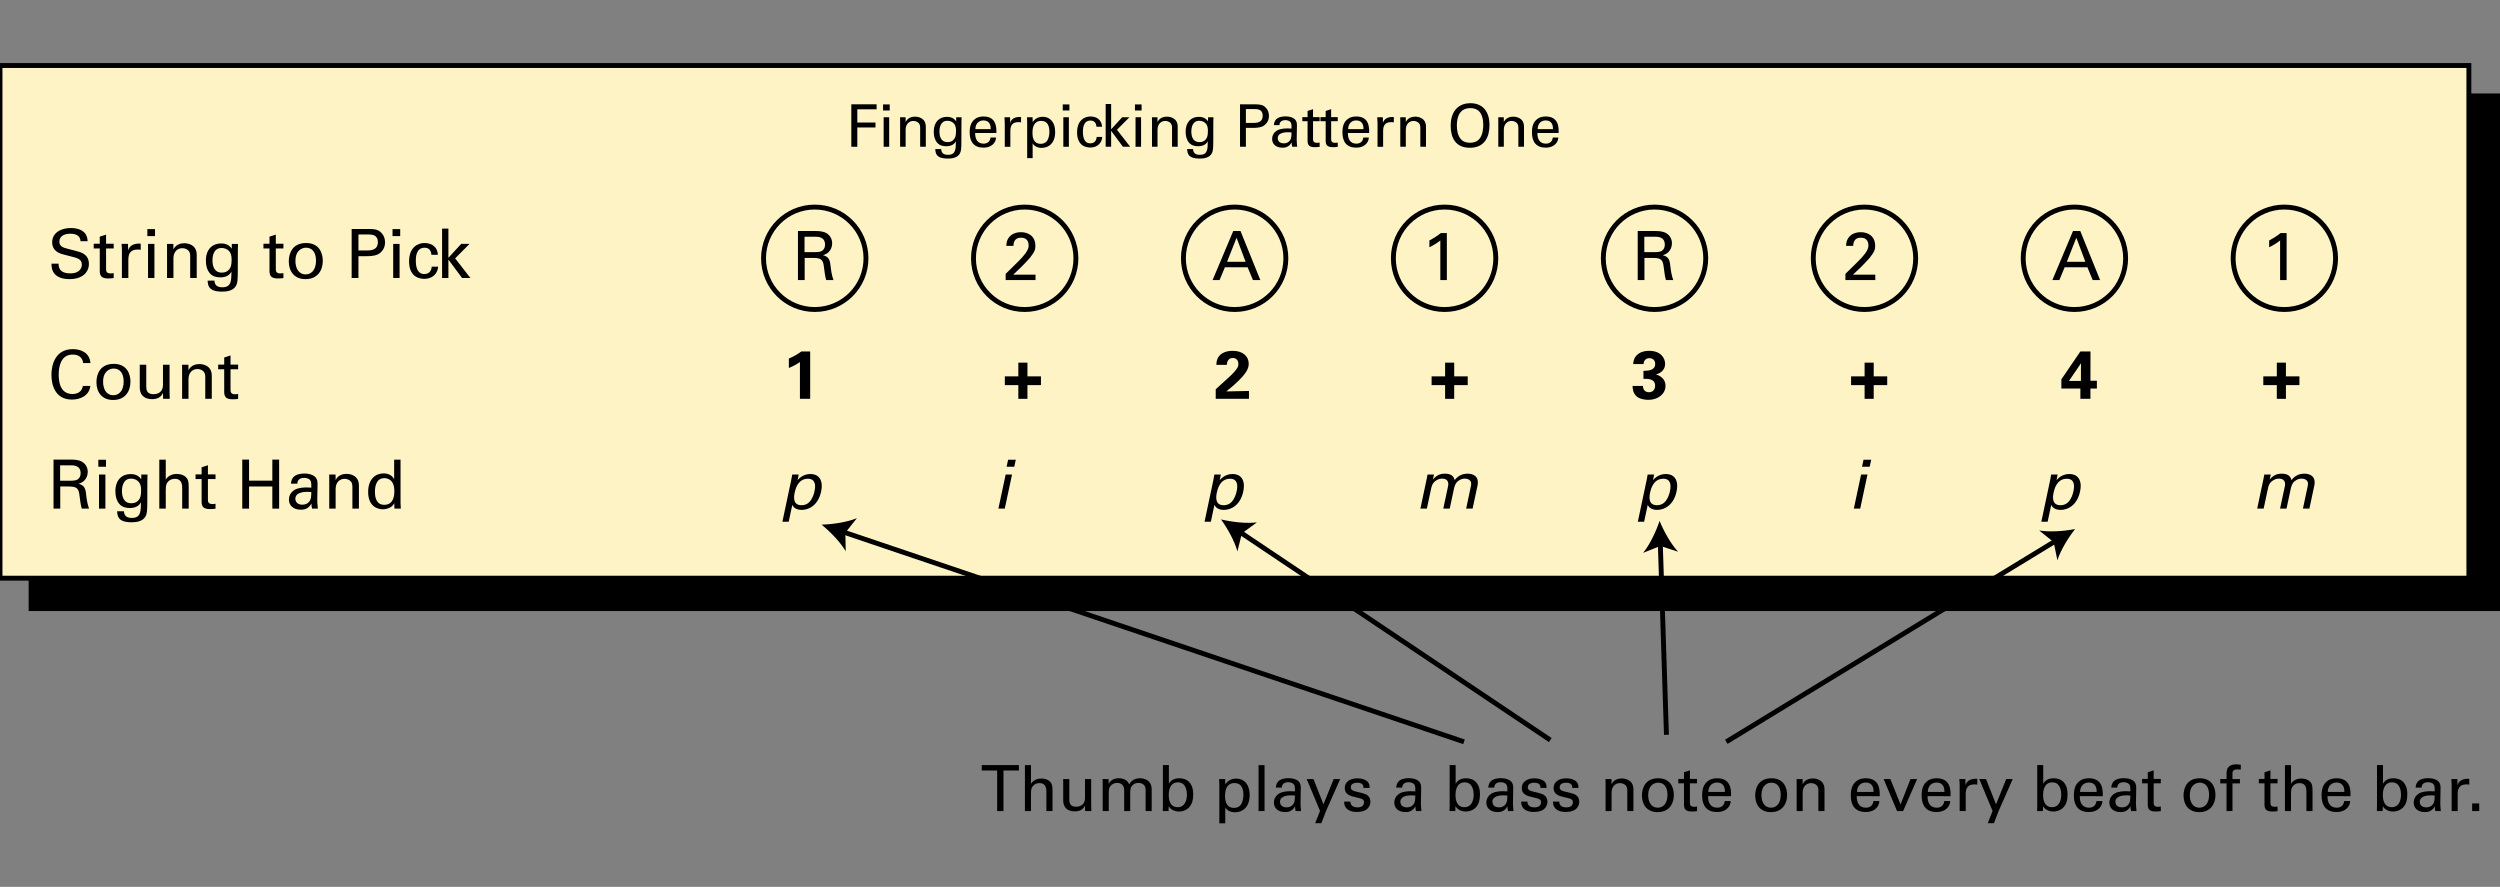 <?xml version="1.0" encoding="utf-8"?>
<!-- Generator: Adobe Illustrator 14.0.0, SVG Export Plug-In . SVG Version: 6.00 Build 43363)  -->
<!DOCTYPE svg PUBLIC "-//W3C//DTD SVG 1.1//EN" "http://www.w3.org/Graphics/SVG/1.1/DTD/svg11.dtd">
<svg version="1.1" xmlns="http://www.w3.org/2000/svg" xmlns:xlink="http://www.w3.org/1999/xlink" x="0px" y="0px"
	 width="1020.473px" height="362px" viewBox="0 0 1020.473 362" enable-background="new 0 0 1020.473 362" xml:space="preserve">
<rect x="0" y="0" width="1020.473" height="362" fill="#808080" stroke="none"/>
<g id="main">
	<rect x="12.693" y="39.157" stroke="#000000" stroke-width="2" width="1007.781" height="209.263"/>
	<rect x="-0.002" y="26.743" fill="#FDF3C5" stroke="#000000" stroke-width="2" width="1007.772" height="209.263"/>
	<g>
		<path d="M322.003,146.366c1.801-0.776,3.519-1.746,5.126-2.91h3.575v19.342h-4.184v-15.046c-0.804,0.609-2.411,1.607-4.517,2.466
			V146.366z"/>
	</g>
	<g>
		<path d="M415.676,157.2h-5.514v-3.574h5.514v-5.598h3.713v5.598h5.514v3.574h-5.514v5.598h-3.713V157.2z"/>
	</g>
	<g>
		<path d="M496.245,158.891l5.016-4.572c0.887-0.803,1.884-1.69,2.909-2.937c1.081-1.302,1.33-1.912,1.33-2.799
			c0-1.468-0.859-2.466-2.3-2.466c-2.217,0-2.411,2.272-2.438,2.827h-4.24c0-0.776,0-2.217,1.136-3.63
			c1.108-1.386,3.159-2.106,5.514-2.106c4.212,0,6.54,2.272,6.54,5.265c0,1.995-0.776,4.572-9.144,11.306
			c2.798-0.055,3.131-0.083,5.32-0.111c2.965-0.055,3.297-0.055,3.935-0.083v3.214h-13.578V158.891z"/>
	</g>
	<g>
		<path d="M589.878,157.2h-5.515v-3.574h5.515v-5.598h3.713v5.598h5.515v3.574h-5.515v5.598h-3.713V157.2z"/>
	</g>
	<g>
		<path d="M670.616,157.533c0.028,0.609,0.194,2.577,2.494,2.577c1.552,0,2.494-1.136,2.494-2.632c0-2.854-2.744-2.854-4.767-2.854
			v-3.242c1.94-0.055,4.794-0.111,4.794-2.882c0-1.524-1.136-2.3-2.383-2.3c-1.191,0-2.355,0.803-2.355,2.411h-4.24
			c0.083-0.859,0.167-2.078,1.136-3.27c1.274-1.552,3.325-2.134,5.376-2.134c4.932,0,6.512,3.159,6.512,5.265
			c0,3.242-2.854,4.129-3.713,4.378c0.61,0.194,1.414,0.443,2.3,1.191c1.357,1.136,1.579,2.549,1.579,3.464
			c0,3.27-2.993,5.708-7.011,5.708c-1.385,0-3.408-0.305-4.655-1.302c-1.718-1.413-1.773-3.603-1.773-4.378H670.616z"/>
	</g>
	<g>
		<path d="M761.11,157.2h-5.515v-3.574h5.515v-5.598h3.713v5.598h5.515v3.574h-5.515v5.598h-3.713V157.2z"/>
	</g>
	<g>
		<path d="M929.374,157.2h-5.514v-3.574h5.514v-5.598h3.713v5.598h5.514v3.574h-5.514v5.598h-3.713V157.2z"/>
	</g>
	<g>
		<path d="M841.43,158.586v-3.741l7.759-11.389h4.129l-0.028,11.943h2.632v3.187h-2.632v4.212h-4.101v-4.212H841.43z
			 M844.533,155.482h4.877v-5.099c0-0.25,0.028-1.635,0.056-2.134L844.533,155.482z"/>
	</g>
	<g>
		<path d="M322.966,195.976c0.138-0.609,0.166-0.942,0.416-2.272h2.632l-0.443,2.3c1.773-2.189,4.129-2.522,5.265-2.522
			c2.993,0,5.432,2.051,4.323,7.205c-1.108,5.182-4.6,7.454-7.925,7.454c-2.023,0-3.325-0.859-3.824-2.078l-1.469,6.9h-2.577
			L322.966,195.976z M327.205,206.229c0.665,0,2.078-0.139,3.214-1.358c1.275-1.358,1.857-3.353,2.051-4.351
			c0.554-2.494,0.36-5.099-2.716-5.099c-4.156,0-5.099,4.406-5.375,5.653C324.019,202.765,323.547,206.229,327.205,206.229z"/>
	</g>
	<g>
		<path d="M410.499,193.704h2.604l-2.965,13.911h-2.604L410.499,193.704z M411.497,187.663h3.131l-0.61,2.854h-3.131
			L411.497,187.663z"/>
	</g>
	<g>
		<path d="M672.143,195.976c0.139-0.609,0.167-0.942,0.416-2.272h2.632l-0.443,2.3c1.773-2.189,4.129-2.522,5.265-2.522
			c2.992,0,5.431,2.051,4.322,7.205c-1.108,5.182-4.6,7.454-7.925,7.454c-2.023,0-3.325-0.859-3.824-2.078l-1.468,6.9h-2.577
			L672.143,195.976z M676.382,206.229c0.665,0,2.079-0.139,3.214-1.358c1.275-1.358,1.856-3.353,2.051-4.351
			c0.554-2.494,0.36-5.099-2.716-5.099c-4.156,0-5.099,4.406-5.375,5.653C673.196,202.765,672.725,206.229,676.382,206.229z"/>
	</g>
	<g>
		<path d="M759.676,193.704h2.605l-2.965,13.911h-2.604L759.676,193.704z M760.674,187.663h3.131l-0.61,2.854h-3.131
			L760.674,187.663z"/>
	</g>
	<g>
		<path d="M495.281,195.976c0.139-0.609,0.167-0.942,0.416-2.272h2.632l-0.443,2.3c1.773-2.189,4.129-2.522,5.265-2.522
			c2.992,0,5.431,2.051,4.322,7.205c-1.108,5.182-4.6,7.454-7.925,7.454c-2.023,0-3.325-0.859-3.824-2.078l-1.468,6.9h-2.577
			L495.281,195.976z M499.521,206.229c0.665,0,2.079-0.139,3.214-1.358c1.275-1.358,1.856-3.353,2.051-4.351
			c0.554-2.494,0.36-5.099-2.716-5.099c-4.156,0-5.099,4.406-5.375,5.653C496.334,202.765,495.863,206.229,499.521,206.229z"/>
	</g>
	<g>
		<path d="M582.344,195.561l0.36-1.857h2.632l-0.443,2.023c1.801-2.189,3.713-2.383,4.905-2.383c3.076,0,3.713,1.58,3.99,2.604
			c0.637-0.776,2.161-2.604,5.237-2.604c1.995,0,4.932,0.831,4.073,4.932l-1.995,9.338h-2.632l1.884-8.922
			c0.277-1.22,0.166-1.746,0-2.106c-0.333-0.637-1.081-1.219-2.411-1.219c-1.69,0-2.798,0.97-3.27,1.468
			c-0.804,0.859-1.136,2.383-1.247,2.993l-1.663,7.787h-2.632l1.967-9.2c0.36-1.718-0.36-3.048-2.411-3.048
			c-1.773,0-2.993,1.108-3.381,1.524c-0.748,0.803-1.025,1.939-1.191,2.826l-1.69,7.897h-2.632L582.344,195.561z"/>
	</g>
	<g>
		<path d="M836.85,195.976c0.139-0.609,0.167-0.942,0.416-2.272h2.632l-0.443,2.3c1.773-2.189,4.129-2.522,5.265-2.522
			c2.992,0,5.431,2.051,4.322,7.205c-1.108,5.182-4.6,7.454-7.925,7.454c-2.023,0-3.325-0.859-3.824-2.078l-1.468,6.9h-2.577
			L836.85,195.976z M841.089,206.229c0.665,0,2.079-0.139,3.214-1.358c1.275-1.358,1.856-3.353,2.051-4.351
			c0.554-2.494,0.36-5.099-2.716-5.099c-4.156,0-5.099,4.406-5.375,5.653C837.903,202.765,837.432,206.229,841.089,206.229z"/>
	</g>
	<g>
		<path d="M923.912,195.561l0.36-1.857h2.632l-0.443,2.023c1.801-2.189,3.713-2.383,4.905-2.383c3.076,0,3.713,1.58,3.99,2.604
			c0.637-0.776,2.161-2.604,5.237-2.604c1.995,0,4.932,0.831,4.073,4.932l-1.995,9.338h-2.632l1.884-8.922
			c0.277-1.22,0.166-1.746,0-2.106c-0.333-0.637-1.081-1.219-2.411-1.219c-1.69,0-2.798,0.97-3.27,1.468
			c-0.804,0.859-1.136,2.383-1.247,2.993l-1.663,7.787h-2.632l1.967-9.2c0.36-1.718-0.36-3.048-2.411-3.048
			c-1.773,0-2.993,1.108-3.381,1.524c-0.748,0.803-1.025,1.939-1.191,2.826l-1.69,7.897h-2.632L923.912,195.561z"/>
	</g>
	<g>
		<g>
			<path d="M325.713,94.304h7.149c1.025,0,3.131,0,4.6,0.942c1.497,0.942,2.217,2.466,2.217,4.073c0,1.414-0.526,2.66-1.413,3.547
				c-0.859,0.859-1.746,1.136-2.355,1.302c1.912,0.499,2.771,1.358,3.048,3.852c0.277,2.355,0.471,4.073,1.247,6.29h-2.965
				c-0.443-1.33-0.72-3.769-0.914-5.292c-0.333-2.91-1.025-3.741-4.378-3.741h-3.491v9.034h-2.744V94.304z M328.401,102.921h4.378
				c0.305,0,1.884,0,2.632-0.443c0.388-0.222,1.358-0.942,1.358-2.605c0-3.242-2.882-3.242-3.99-3.242h-4.378V102.921z"/>
		</g>
		<circle fill="none" stroke="#000000" stroke-width="2" cx="332.575" cy="105.431" r="20.907"/>
	</g>
	<g>
		<g>
			<path d="M410.495,111.789l5.015-4.933c1.053-1.025,2.106-2.133,2.965-3.297c1.108-1.524,1.413-2.383,1.413-3.408
				c0-0.942-0.333-3.131-3.076-3.131c-3.076,0-3.131,2.632-3.131,3.353h-2.91c0.028-0.942,0.111-2.771,1.773-4.212
				c1.33-1.136,2.938-1.386,4.157-1.386c2.937,0,5.93,1.497,5.93,5.598c0,1.219-0.083,2.161-2.161,4.794
				c-0.554,0.692-2.993,3.214-3.547,3.769l-3.353,3.187h9.117v2.189h-12.192V111.789z"/>
		</g>
		<circle fill="none" stroke="#000000" stroke-width="2" cx="418.271" cy="105.431" r="20.907"/>
	</g>
	<g>
		<g>
			<path d="M587.928,98.155c-1.191,0.998-3.104,2.134-4.461,2.771v-2.771c1.801-0.942,3.574-2.106,4.655-3.021h2.466v19.175h-2.66
				V98.155z"/>
		</g>
		<circle fill="none" stroke="#000000" stroke-width="2" cx="589.663" cy="105.431" r="20.907"/>
	</g>
	<g>
		<g>
			<path d="M930.712,98.155c-1.191,0.998-3.104,2.134-4.461,2.771v-2.771c1.801-0.942,3.575-2.106,4.655-3.021h2.466v19.175h-2.66
				V98.155z"/>
		</g>
		<circle fill="none" stroke="#000000" stroke-width="2" cx="932.448" cy="105.431" r="20.907"/>
	</g>
	<g>
		<g>
			<path d="M753.28,111.789l5.015-4.933c1.053-1.025,2.106-2.133,2.965-3.297c1.108-1.524,1.413-2.383,1.413-3.408
				c0-0.942-0.333-3.131-3.076-3.131c-3.076,0-3.131,2.632-3.131,3.353h-2.91c0.028-0.942,0.111-2.771,1.773-4.212
				c1.33-1.136,2.938-1.386,4.157-1.386c2.937,0,5.93,1.497,5.93,5.598c0,1.219-0.083,2.161-2.161,4.794
				c-0.554,0.692-2.993,3.214-3.547,3.769l-3.353,3.187h9.117v2.189H753.28V111.789z"/>
		</g>
		<circle fill="none" stroke="#000000" stroke-width="2" cx="761.056" cy="105.431" r="20.907"/>
	</g>
	<g>
		<g>
			<path d="M503.396,94.304h2.965l8.091,20.006h-3.021l-2.161-5.209h-9.283l-2.161,5.209h-2.854L503.396,94.304z M500.874,106.856
				h7.565l-3.685-9.809L500.874,106.856z"/>
		</g>
		<circle fill="none" stroke="#000000" stroke-width="2" cx="503.967" cy="105.431" r="20.907"/>
	</g>
	<g>
		<g>
			<path d="M846.181,94.304h2.965l8.091,20.006h-3.021l-2.161-5.209h-9.283l-2.162,5.209h-2.854L846.181,94.304z M843.659,106.856
				h7.564l-3.686-9.809L843.659,106.856z"/>
		</g>
		<circle fill="none" stroke="#000000" stroke-width="2" cx="846.752" cy="105.431" r="20.907"/>
	</g>
	<g>
		<g>
			<path d="M668.498,94.304h7.149c1.025,0,3.131,0,4.6,0.942c1.496,0.942,2.217,2.466,2.217,4.073c0,1.414-0.527,2.66-1.414,3.547
				c-0.859,0.859-1.746,1.136-2.355,1.302c1.912,0.499,2.771,1.358,3.048,3.852c0.277,2.355,0.471,4.073,1.247,6.29h-2.965
				c-0.443-1.33-0.721-3.769-0.915-5.292c-0.333-2.91-1.025-3.741-4.378-3.741h-3.491v9.034h-2.743V94.304z M671.186,102.921h4.378
				c0.305,0,1.884,0,2.632-0.443c0.388-0.222,1.358-0.942,1.358-2.605c0-3.242-2.882-3.242-3.99-3.242h-4.378V102.921z"/>
		</g>
		<circle fill="none" stroke="#000000" stroke-width="2" cx="675.359" cy="105.431" r="20.907"/>
	</g>
</g>
<g id="en-us">
	<g>
		<path d="M347.498,42.578h10.321v2.04h-7.873v5.401h7.417v2.016h-7.417v7.873h-2.448V42.578z"/>
		<path d="M360.458,42.626h2.712v2.473h-2.712V42.626z M360.698,47.859h2.256v12.049h-2.256V47.859z"/>
		<path d="M367.417,49.251l-0.024-1.392h2.256l0.024,1.944c0.264-0.504,1.128-2.184,3.864-2.184c1.08,0,4.368,0.408,4.368,4.104
			v8.185h-2.304v-7.657c0-0.792-0.096-1.512-0.648-2.064c-0.576-0.552-1.368-0.816-2.136-0.816c-1.632,0-3.144,1.176-3.144,3.601
			v6.937h-2.256V49.251z"/>
		<path d="M384.17,60.844c0.096,1.344,0.672,2.352,2.808,2.352c3.145,0,3.192-2.28,3.192-5.544c-0.96,1.992-3.24,2.041-3.96,2.041
			c-1.104,0-2.688-0.24-3.696-1.488c-1.032-1.224-1.368-2.833-1.368-4.44c0-4.081,2.4-6.073,5.353-6.073
			c2.424,0,3.312,1.2,3.792,1.824l0.024-1.656h2.184l-0.048,2.184l-0.024,7.537c0,2.904-0.096,4.08-0.576,4.992
			c-1.008,1.92-3.36,2.16-5.017,2.16c-4.824,0-4.968-2.256-5.064-3.888H384.17z M389.426,56.812c0.48-0.624,0.816-1.272,0.816-3.457
			c0-1.512-0.336-2.376-0.936-3c-0.6-0.648-1.56-1.056-2.592-1.056c-2.856,0-3.24,2.88-3.24,4.417c0,1.848,0.552,4.296,3.312,4.296
			C388.106,58.012,388.874,57.532,389.426,56.812z"/>
		<path d="M398.042,54.291c-0.048,2.497,0.984,4.345,3.456,4.345c1.464,0,2.64-0.768,2.833-2.497h2.256
			c-0.072,0.6-0.168,1.584-1.032,2.521c-0.528,0.6-1.729,1.608-4.152,1.608c-3.792,0-5.593-2.352-5.593-6.168
			c0-2.376,0.48-4.344,2.376-5.665c1.152-0.816,2.592-0.888,3.288-0.888c5.4,0,5.28,4.776,5.232,6.744H398.042z M404.402,52.707
			c0.024-1.152-0.192-3.552-2.976-3.552c-1.464,0-3.24,0.888-3.289,3.552H404.402z"/>
		<path d="M410.138,50.307c0-0.816-0.048-1.656-0.12-2.448h2.28l0.048,2.328c0.432-1.68,1.872-2.232,2.88-2.376
			c0.672-0.096,1.176-0.072,1.56-0.048v2.208c-0.12-0.048-0.264-0.072-0.432-0.096s-0.384-0.024-0.648-0.024
			c-2.665,0-3.289,1.584-3.289,3.648v6.409h-2.28V50.307z"/>
		<path d="M419.281,49.827c0-0.528-0.024-0.816-0.072-1.968h2.28l0.048,1.992c1.128-1.896,3.12-2.185,4.104-2.185
			c2.592,0,5.064,1.776,5.064,6.241c0,4.488-2.616,6.457-5.497,6.457c-1.752,0-3.048-0.744-3.696-1.8v5.977h-2.232V49.827z
			 M424.826,58.708c0.576,0,1.776-0.12,2.544-1.176c0.864-1.176,0.984-2.904,0.984-3.769c0-2.16-0.648-4.417-3.312-4.417
			c-3.601,0-3.601,3.816-3.601,4.896C421.441,55.708,421.658,58.708,424.826,58.708z"/>
		<path d="M433.801,42.626h2.712v2.473h-2.712V42.626z M434.042,47.859h2.256v12.049h-2.256V47.859z"/>
		<path d="M447.554,51.723c-0.048-0.552-0.216-2.521-2.4-2.521c-3.121,0-3.121,3.625-3.121,4.537c0,2.472,0.6,4.776,3,4.776
			c1.92,0,2.568-1.44,2.616-2.616h2.28c-0.144,2.352-1.896,4.32-4.873,4.32c-0.816,0-2.688-0.168-3.96-1.56
			c-0.72-0.84-1.44-2.112-1.44-4.608c0-5.017,3.072-6.504,5.473-6.504c0.792,0,2.592,0.168,3.696,1.488
			c0.888,1.032,0.96,2.016,1.008,2.688H447.554z"/>
		<path d="M451.322,42.458h2.232v10.321l4.513-4.92h2.952l-5.088,5.112l5.4,6.937h-2.952l-4.825-6.504v6.504h-2.232V42.458z"/>
		<path d="M463.273,42.626h2.712v2.473h-2.712V42.626z M463.514,47.859h2.256v12.049h-2.256V47.859z"/>
		<path d="M470.233,49.251l-0.024-1.392h2.256l0.024,1.944c0.264-0.504,1.128-2.184,3.864-2.184c1.08,0,4.369,0.408,4.369,4.104
			v8.185h-2.305v-7.657c0-0.792-0.096-1.512-0.648-2.064c-0.576-0.552-1.368-0.816-2.136-0.816c-1.632,0-3.144,1.176-3.144,3.601
			v6.937h-2.256V49.251z"/>
		<path d="M486.986,60.844c0.096,1.344,0.672,2.352,2.808,2.352c3.145,0,3.192-2.28,3.192-5.544c-0.96,1.992-3.24,2.041-3.96,2.041
			c-1.104,0-2.688-0.24-3.696-1.488c-1.032-1.224-1.368-2.833-1.368-4.44c0-4.081,2.4-6.073,5.353-6.073
			c2.424,0,3.312,1.2,3.792,1.824l0.024-1.656h2.184l-0.048,2.184l-0.024,7.537c0,2.904-0.096,4.08-0.576,4.992
			c-1.008,1.92-3.36,2.16-5.017,2.16c-4.824,0-4.968-2.256-5.064-3.888H486.986z M492.242,56.812
			c0.48-0.624,0.816-1.272,0.816-3.457c0-1.512-0.336-2.376-0.936-3c-0.6-0.648-1.56-1.056-2.592-1.056
			c-2.856,0-3.24,2.88-3.24,4.417c0,1.848,0.552,4.296,3.312,4.296C490.922,58.012,491.69,57.532,492.242,56.812z"/>
		<path d="M506.162,42.578h5.809c2.112,0,3.552,0.12,4.728,1.392c0.864,0.888,1.272,2.064,1.272,3.36
			c0,1.32-0.432,2.448-1.368,3.384c-0.912,0.912-2.112,1.488-5.232,1.488h-2.809v7.705h-2.4V42.578z M508.562,50.187h2.856
			c1.584,0,4.008-0.12,4.008-2.953c0-2.712-2.256-2.712-3.504-2.712h-3.36V50.187z"/>
		<path d="M527.45,59.908c-0.168-0.6-0.216-1.176-0.216-1.8c-1.08,1.992-2.712,2.185-3.72,2.185c-2.76,0-4.249-1.561-4.249-3.553
			c0-0.96,0.336-2.496,2.112-3.528c1.296-0.72,3.216-0.792,4.176-0.792c0.576,0,0.936,0.024,1.632,0.072
			c0-1.488,0-2.136-0.432-2.665c-0.456-0.6-1.44-0.792-2.088-0.792c-2.28,0-2.4,1.56-2.424,2.041h-2.256
			c0.072-0.625,0.144-1.464,0.84-2.28c0.912-1.008,2.616-1.296,3.889-1.296c1.752,0,3.624,0.552,4.272,1.776
			c0.384,0.72,0.408,1.296,0.408,1.848l-0.096,5.76c0,0.192,0.024,1.8,0.192,3.024H527.45z M525.89,53.979
			c-0.912,0-4.344,0-4.344,2.448c0,0.768,0.48,2.088,2.496,2.088c1.152,0,2.016-0.456,2.568-1.296
			c0.504-0.816,0.528-1.488,0.576-3.168C526.778,54.003,526.442,53.979,525.89,53.979z"/>
		<path d="M531.601,47.811h2.136v-2.52l2.232-0.72v3.24h2.688v1.656h-2.688v7.225c0,0.6,0,1.608,1.608,1.608
			c0.456,0,0.888-0.072,1.08-0.12v1.752c-0.408,0.072-1.056,0.144-1.873,0.144c-2.064,0-3.048-0.6-3.048-2.568v-8.041h-2.136V47.811
			z"/>
		<path d="M538.993,47.811h2.136v-2.52l2.232-0.72v3.24h2.688v1.656h-2.688v7.225c0,0.6,0,1.608,1.608,1.608
			c0.456,0,0.888-0.072,1.08-0.12v1.752c-0.408,0.072-1.056,0.144-1.873,0.144c-2.064,0-3.048-0.6-3.048-2.568v-8.041h-2.136V47.811
			z"/>
		<path d="M550.201,54.291c-0.048,2.497,0.984,4.345,3.456,4.345c1.464,0,2.64-0.768,2.833-2.497h2.256
			c-0.072,0.6-0.168,1.584-1.032,2.521c-0.528,0.6-1.729,1.608-4.152,1.608c-3.792,0-5.593-2.352-5.593-6.168
			c0-2.376,0.48-4.344,2.376-5.665c1.152-0.816,2.592-0.888,3.288-0.888c5.4,0,5.28,4.776,5.232,6.744H550.201z M556.562,52.707
			c0.024-1.152-0.192-3.552-2.976-3.552c-1.464,0-3.24,0.888-3.289,3.552H556.562z"/>
		<path d="M562.297,50.307c0-0.816-0.048-1.656-0.12-2.448h2.28l0.048,2.328c0.432-1.68,1.872-2.232,2.88-2.376
			c0.672-0.096,1.176-0.072,1.56-0.048v2.208c-0.12-0.048-0.264-0.072-0.432-0.096s-0.384-0.024-0.648-0.024
			c-2.665,0-3.289,1.584-3.289,3.648v6.409h-2.28V50.307z"/>
		<path d="M571.584,49.251l-0.024-1.392h2.256l0.024,1.944c0.264-0.504,1.128-2.184,3.864-2.184c1.08,0,4.368,0.408,4.368,4.104
			v8.185h-2.304v-7.657c0-0.792-0.096-1.512-0.648-2.064c-0.576-0.552-1.368-0.816-2.136-0.816c-1.632,0-3.144,1.176-3.144,3.601
			v6.937h-2.256V49.251z"/>
		<path d="M594.385,44.45c1.8-1.944,4.176-2.328,5.784-2.328c4.801,0,7.825,3.072,7.825,8.953c0,4.608-1.848,9.241-8.017,9.241
			c-5.904,0-7.825-4.201-7.825-8.953C592.152,49.395,592.488,46.491,594.385,44.45z M596.209,56.691
			c0.984,1.224,2.472,1.584,3.84,1.584c1.416,0,2.832-0.384,3.84-1.584c1.416-1.728,1.56-4.464,1.56-5.641
			c0-3.936-1.296-6.913-5.256-6.913c-4.393,0-5.521,3.528-5.521,7.081C594.673,53.115,595.009,55.203,596.209,56.691z"/>
		<path d="M611.592,49.251l-0.024-1.392h2.256l0.024,1.944c0.264-0.504,1.128-2.184,3.864-2.184c1.08,0,4.368,0.408,4.368,4.104
			v8.185h-2.304v-7.657c0-0.792-0.096-1.512-0.648-2.064c-0.576-0.552-1.368-0.816-2.136-0.816c-1.632,0-3.144,1.176-3.144,3.601
			v6.937h-2.256V49.251z"/>
		<path d="M627.553,54.291c-0.048,2.497,0.984,4.345,3.456,4.345c1.464,0,2.64-0.768,2.833-2.497h2.256
			c-0.072,0.6-0.168,1.584-1.032,2.521c-0.528,0.6-1.729,1.608-4.152,1.608c-3.792,0-5.593-2.352-5.593-6.168
			c0-2.376,0.48-4.344,2.376-5.665c1.152-0.816,2.592-0.888,3.288-0.888c5.4,0,5.28,4.776,5.232,6.744H627.553z M633.913,52.707
			c0.024-1.152-0.192-3.552-2.976-3.552c-1.464,0-3.24,0.888-3.289,3.552H633.913z"/>
	</g>
	<g>
		<path d="M23.9,107.622c0.056,1.385,0.222,3.962,4.821,3.962c4.157,0,4.683-2.577,4.683-3.575c0-2.245-1.801-2.688-4.6-3.38
			c-3.048-0.748-4.406-1.081-5.431-1.773c-1.635-1.108-2.078-2.605-2.078-3.935c0-4.073,3.852-5.847,7.62-5.847
			c1.33,0,4.018,0.222,5.625,1.967c1.108,1.219,1.164,2.577,1.219,3.408h-2.882c-0.139-2.494-2.245-3.048-4.212-3.048
			c-2.771,0-4.434,1.247-4.434,3.242c0,1.773,1.164,2.383,3.602,2.965c4.767,1.219,5.293,1.33,6.457,2.106
			c1.857,1.219,1.995,3.159,1.995,3.99c0,3.547-2.771,6.235-7.897,6.235c-1.524,0-4.628-0.25-6.207-2.272
			c-1.136-1.469-1.164-3.076-1.164-4.045H23.9z"/>
		<path d="M38.256,99.502h2.466v-2.91l2.577-0.831v3.741h3.104v1.912H43.3v8.34c0,0.693,0,1.857,1.856,1.857
			c0.526,0,1.025-0.083,1.247-0.139v2.023c-0.471,0.083-1.219,0.166-2.162,0.166c-2.383,0-3.519-0.692-3.519-2.965v-9.283h-2.466
			V99.502z"/>
		<path d="M49.757,102.384c0-0.942-0.056-1.912-0.139-2.827h2.632l0.056,2.688c0.499-1.939,2.161-2.577,3.325-2.743
			c0.776-0.111,1.357-0.083,1.801-0.055v2.549c-0.138-0.055-0.305-0.083-0.499-0.11c-0.194-0.028-0.443-0.028-0.748-0.028
			c-3.076,0-3.796,1.829-3.796,4.212v7.398h-2.632V102.384z"/>
		<path d="M60.149,93.517h3.131v2.854h-3.131V93.517z M60.427,99.558h2.604v13.911h-2.604V99.558z"/>
		<path d="M68.187,101.165l-0.027-1.607h2.604l0.028,2.245c0.305-0.582,1.302-2.521,4.461-2.521c1.247,0,5.043,0.471,5.043,4.738
			v9.449h-2.66v-8.839c0-0.915-0.111-1.746-0.748-2.383c-0.665-0.637-1.58-0.942-2.466-0.942c-1.884,0-3.63,1.357-3.63,4.156v8.008
			h-2.605V101.165z"/>
		<path d="M87.53,114.549c0.111,1.552,0.776,2.716,3.242,2.716c3.63,0,3.686-2.633,3.686-6.401c-1.108,2.3-3.741,2.355-4.572,2.355
			c-1.274,0-3.104-0.277-4.267-1.718c-1.192-1.413-1.58-3.27-1.58-5.126c0-4.71,2.771-7.011,6.179-7.011
			c2.799,0,3.824,1.386,4.378,2.106l0.027-1.912h2.522l-0.056,2.522l-0.028,8.701c0,3.353-0.11,4.711-0.665,5.764
			c-1.164,2.217-3.879,2.494-5.791,2.494c-5.57,0-5.736-2.605-5.847-4.489H87.53z M93.599,109.894
			c0.554-0.72,0.942-1.469,0.942-3.99c0-1.746-0.388-2.743-1.081-3.464c-0.693-0.748-1.801-1.219-2.993-1.219
			c-3.297,0-3.741,3.325-3.741,5.099c0,2.133,0.637,4.96,3.824,4.96C92.075,111.279,92.962,110.725,93.599,109.894z"/>
		<path d="M107.541,99.502h2.466v-2.91l2.577-0.831v3.741h3.104v1.912h-3.104v8.34c0,0.693,0,1.857,1.856,1.857
			c0.526,0,1.025-0.083,1.247-0.139v2.023c-0.471,0.083-1.219,0.166-2.162,0.166c-2.383,0-3.519-0.692-3.519-2.965v-9.283h-2.466
			V99.502z"/>
		<path d="M124.943,99.198c5.57,0,6.817,4.378,6.817,7.288c0,4.073-2.3,7.454-7.039,7.454c-4.6,0-6.844-3.187-6.844-7.26
			C117.877,103.243,119.485,99.198,124.943,99.198z M124.777,112c1.967,0,4.212-1.413,4.212-5.597c0-3.464-1.607-5.293-4.046-5.293
			c-1.662,0-4.35,1.053-4.35,5.404C120.593,109.367,121.812,112,124.777,112z"/>
		<path d="M143.541,93.462h6.706c2.438,0,4.102,0.138,5.459,1.607c0.998,1.025,1.469,2.383,1.469,3.879
			c0,1.524-0.499,2.826-1.58,3.907c-1.053,1.053-2.438,1.718-6.041,1.718h-3.242v8.895h-2.771V93.462z M146.312,102.246h3.297
			c1.829,0,4.627-0.138,4.627-3.408c0-3.131-2.604-3.131-4.045-3.131h-3.879V102.246z"/>
		<path d="M160.224,93.517h3.131v2.854h-3.131V93.517z M160.501,99.558h2.604v13.911h-2.604V99.558z"/>
		<path d="M176.104,104.019c-0.056-0.637-0.25-2.91-2.771-2.91c-3.602,0-3.602,4.185-3.602,5.237c0,2.854,0.693,5.515,3.464,5.515
			c2.217,0,2.965-1.663,3.02-3.021h2.633c-0.167,2.715-2.189,4.988-5.625,4.988c-0.942,0-3.104-0.194-4.572-1.801
			c-0.832-0.97-1.663-2.438-1.663-5.32c0-5.792,3.547-7.509,6.318-7.509c0.914,0,2.993,0.194,4.267,1.718
			c1.025,1.192,1.108,2.328,1.164,3.104H176.104z"/>
		<path d="M180.456,93.323h2.577v11.915l5.209-5.681h3.409l-5.875,5.902l6.234,8.008h-3.408l-5.569-7.509v7.509h-2.577V93.323z"/>
	</g>
	<g>
		<path d="M33.959,148.195c-0.111-0.693-0.471-3.464-4.323-3.464c-4.821,0-5.68,4.932-5.68,8.257c0,3.769,1.081,7.842,5.652,7.842
			c1.22,0,2.383-0.305,3.242-1.192c0.721-0.775,0.887-1.635,0.97-2.105h3.048c-0.416,3.935-4.045,5.569-7.482,5.569
			c-7.038,0-8.396-6.207-8.396-10.086c0-4.212,1.635-10.502,8.756-10.502c2.827,0,6.817,1.136,7.177,5.681H33.959z"/>
		<path d="M46.431,148.527c5.57,0,6.817,4.378,6.817,7.288c0,4.073-2.3,7.454-7.039,7.454c-4.6,0-6.844-3.187-6.844-7.26
			C39.365,152.573,40.972,148.527,46.431,148.527z M46.265,161.329c1.967,0,4.212-1.413,4.212-5.597
			c0-3.464-1.607-5.292-4.046-5.292c-1.662,0-4.35,1.053-4.35,5.403C42.081,158.697,43.3,161.329,46.265,161.329z"/>
		<path d="M59.706,148.888v8.95c0,1.357,0.305,3.076,2.965,3.076c1.302,0,2.521-0.443,3.27-1.552
			c0.582-0.832,0.582-1.912,0.582-2.605v-7.869h2.688v11.306c0,0.277,0.055,1.829,0.083,2.604h-2.716l-0.055-2.383
			c-0.499,0.97-1.441,2.521-4.434,2.521c-3.436,0-5.043-1.968-5.043-4.711v-9.338H59.706z"/>
		<path d="M74.339,150.495l-0.028-1.607h2.605l0.028,2.244c0.305-0.582,1.302-2.521,4.461-2.521c1.247,0,5.043,0.471,5.043,4.738
			v9.449h-2.66v-8.839c0-0.915-0.111-1.746-0.748-2.383c-0.665-0.637-1.58-0.942-2.466-0.942c-1.884,0-3.63,1.358-3.63,4.156v8.008
			h-2.605V150.495z"/>
		<path d="M89.056,148.832h2.466v-2.91l2.577-0.831v3.741h3.104v1.912h-3.104v8.341c0,0.692,0,1.856,1.856,1.856
			c0.526,0,1.025-0.083,1.247-0.139v2.023c-0.471,0.083-1.219,0.166-2.162,0.166c-2.383,0-3.519-0.693-3.519-2.965v-9.283h-2.466
			V148.832z"/>
	</g>
	<g>
		<path d="M21.85,187.608h7.149c1.025,0,3.131,0,4.6,0.942c1.497,0.942,2.217,2.466,2.217,4.073c0,1.414-0.526,2.66-1.413,3.547
			c-0.859,0.859-1.746,1.136-2.355,1.302c1.912,0.499,2.771,1.358,3.048,3.852c0.277,2.355,0.471,4.073,1.247,6.29h-2.965
			c-0.443-1.33-0.72-3.769-0.914-5.292c-0.333-2.91-1.025-3.741-4.378-3.741h-3.491v9.034H21.85V187.608z M24.538,196.226h4.378
			c0.305,0,1.884,0,2.632-0.443c0.388-0.222,1.358-0.942,1.358-2.605c0-3.242-2.882-3.242-3.99-3.242h-4.378V196.226z"/>
		<path d="M40.141,187.663h3.131v2.854h-3.131V187.663z M40.418,193.704h2.604v13.911h-2.604V193.704z"/>
		<path d="M50.589,208.695c0.11,1.552,0.775,2.716,3.242,2.716c3.63,0,3.686-2.633,3.686-6.401c-1.108,2.3-3.741,2.355-4.572,2.355
			c-1.274,0-3.104-0.277-4.267-1.718c-1.191-1.413-1.58-3.27-1.58-5.126c0-4.71,2.771-7.011,6.179-7.011
			c2.799,0,3.824,1.386,4.378,2.106l0.028-1.912h2.521l-0.056,2.522l-0.027,8.701c0,3.353-0.111,4.711-0.665,5.764
			c-1.164,2.217-3.88,2.494-5.792,2.494c-5.57,0-5.736-2.605-5.847-4.489H50.589z M56.657,204.04c0.554-0.72,0.942-1.469,0.942-3.99
			c0-1.746-0.388-2.743-1.081-3.464c-0.693-0.748-1.801-1.219-2.993-1.219c-3.297,0-3.741,3.325-3.741,5.099
			c0,2.133,0.637,4.96,3.824,4.96C55.133,205.425,56.02,204.871,56.657,204.04z"/>
		<path d="M65.028,187.635h2.632v8.119c0.859-1.469,2.577-2.3,4.517-2.3c1.469,0,3.575,0.526,4.378,2.217
			c0.277,0.554,0.471,1.219,0.471,3.242v8.701h-2.66v-8.23c0-1.247,0-3.935-2.993-3.935c-1.94,0-2.91,1.191-3.27,1.856
			c-0.443,0.776-0.443,2.078-0.443,2.938v7.371h-2.632V187.635z"/>
		<path d="M79.827,193.648h2.466v-2.91l2.577-0.831v3.741h3.104v1.912h-3.104v8.34c0,0.693,0,1.857,1.856,1.857
			c0.526,0,1.025-0.083,1.247-0.139v2.023c-0.471,0.083-1.219,0.166-2.162,0.166c-2.383,0-3.519-0.692-3.519-2.965v-9.283h-2.466
			V193.648z"/>
		<path d="M101.665,187.608v8.59h9.504v-8.59h2.771v20.006h-2.771v-9.034h-9.504v9.034h-2.771v-20.006H101.665z"/>
		<path d="M127.382,207.614c-0.194-0.693-0.249-1.358-0.249-2.078c-1.247,2.3-3.131,2.521-4.295,2.521
			c-3.187,0-4.905-1.801-4.905-4.101c0-1.108,0.388-2.882,2.438-4.073c1.496-0.832,3.713-0.915,4.821-0.915
			c0.665,0,1.081,0.028,1.884,0.083c0-1.718,0-2.466-0.499-3.076c-0.527-0.693-1.663-0.915-2.411-0.915
			c-2.633,0-2.771,1.801-2.799,2.355h-2.605c0.083-0.72,0.167-1.69,0.97-2.632c1.053-1.164,3.02-1.497,4.489-1.497
			c2.023,0,4.184,0.637,4.932,2.051c0.443,0.831,0.471,1.496,0.471,2.133l-0.111,6.65c0,0.222,0.028,2.079,0.222,3.492H127.382z
			 M125.581,200.77c-1.053,0-5.016,0-5.016,2.826c0,0.887,0.554,2.411,2.882,2.411c1.33,0,2.328-0.527,2.965-1.497
			c0.582-0.942,0.61-1.718,0.665-3.658C126.606,200.797,126.218,200.77,125.581,200.77z"/>
		<path d="M134.395,195.311l-0.027-1.607h2.604l0.028,2.245c0.305-0.582,1.302-2.521,4.461-2.521c1.247,0,5.043,0.471,5.043,4.738
			v9.449h-2.66v-8.839c0-0.915-0.111-1.746-0.748-2.383c-0.665-0.637-1.58-0.942-2.466-0.942c-1.884,0-3.63,1.357-3.63,4.156v8.008
			h-2.605V195.311z"/>
		<path d="M160.888,187.635h2.604v17.762c0,0.305,0.056,1.497,0.111,2.217h-2.605l-0.055-2.217c-0.222,0.388-0.527,0.97-1.247,1.469
			c-1.136,0.776-2.494,1.025-3.436,1.025c-1.857,0-5.985-0.97-5.985-7.066c0-5.292,3.02-7.592,6.29-7.592
			c2.993,0,3.99,1.773,4.323,2.355V187.635z M159.918,196.585c-0.554-0.72-1.58-1.413-3.048-1.413c-3.824,0-3.824,4.628-3.824,5.57
			c0,2.466,0.637,5.32,3.824,5.32c4.101,0,4.101-4.517,4.101-5.597C160.971,198.442,160.5,197.334,159.918,196.585z"/>
	</g>
	<g>
		<path d="M407.029,331.07v-16.562h-6.292v-2.21h15.159v2.21h-6.292v16.562H407.029z"/>
		<path d="M418.364,312.323h2.47v7.618c0.806-1.378,2.418-2.158,4.238-2.158c1.378,0,3.354,0.494,4.108,2.08
			c0.26,0.52,0.442,1.144,0.442,3.042v8.165h-2.496v-7.722c0-1.17,0-3.692-2.808-3.692c-1.82,0-2.73,1.118-3.068,1.742
			c-0.416,0.728-0.416,1.95-0.416,2.756v6.917h-2.47V312.323z"/>
		<path d="M436.486,318.018v8.398c0,1.274,0.286,2.886,2.782,2.886c1.222,0,2.366-0.416,3.068-1.456
			c0.546-0.78,0.546-1.794,0.546-2.444v-7.384h2.522v10.608c0,0.26,0.052,1.716,0.078,2.444h-2.548l-0.052-2.236
			c-0.468,0.91-1.352,2.366-4.16,2.366c-3.224,0-4.732-1.846-4.732-4.42v-8.762H436.486z"/>
		<path d="M450.11,319.759l-0.052-1.742h2.47v1.898c1.248-2.054,3.016-2.236,4.134-2.236c2.886,0,3.796,1.482,4.264,2.444
			c0.442-0.728,1.508-2.444,4.394-2.444c1.872,0,4.784,0.78,4.784,4.628v8.762h-2.47v-8.373c0-1.144-0.208-1.638-0.442-1.976
			c-0.416-0.598-1.248-1.145-2.496-1.145c-1.586,0-2.444,0.91-2.782,1.378c-0.572,0.806-0.572,2.236-0.572,2.808v7.306h-2.47v-8.632
			c0-1.612-0.936-2.86-2.86-2.86c-1.664,0-2.574,1.04-2.86,1.43c-0.546,0.754-0.572,1.82-0.572,2.652v7.41h-2.47V319.759z"/>
		<path d="M477.123,319.916c0.338-0.598,1.3-2.236,4.265-2.236c1.3,0,2.938,0.312,4.134,1.664c0.65,0.754,1.534,2.054,1.534,4.915
			c0,2.522-0.598,3.9-1.248,4.758c-1.04,1.482-2.782,2.236-4.576,2.236c-0.624,0-1.794-0.078-2.912-0.832
			c-0.728-0.494-1.014-0.936-1.274-1.326l-0.052,1.976h-2.366l0.052-2.34v-16.433h2.444V319.916z M480.815,319.343
			c-3.744,0-3.744,4.368-3.744,5.2c0,0.858,0,4.94,3.64,4.94c3.016,0,3.77-2.938,3.77-5.07
			C484.481,323.113,484.222,319.343,480.815,319.343z"/>
		<path d="M497.715,320.149c0-0.572-0.026-0.884-0.078-2.132h2.47l0.052,2.158c1.222-2.054,3.38-2.366,4.446-2.366
			c2.808,0,5.486,1.924,5.486,6.76c0,4.862-2.834,6.995-5.954,6.995c-1.898,0-3.302-0.806-4.004-1.95v6.474h-2.418V320.149z
			 M503.721,329.77c0.624,0,1.924-0.13,2.756-1.274c0.936-1.274,1.066-3.146,1.066-4.082c0-2.34-0.702-4.784-3.588-4.784
			c-3.9,0-3.9,4.134-3.9,5.304C500.055,326.52,500.289,329.77,503.721,329.77z"/>
		<path d="M513.73,312.323h2.444v18.747h-2.444V312.323z"/>
		<path d="M528.863,331.07c-0.182-0.65-0.234-1.274-0.234-1.95c-1.17,2.158-2.938,2.366-4.03,2.366c-2.99,0-4.602-1.69-4.602-3.848
			c0-1.04,0.364-2.704,2.288-3.822c1.404-0.78,3.484-0.858,4.524-0.858c0.624,0,1.014,0.026,1.768,0.078
			c0-1.612,0-2.314-0.468-2.886c-0.494-0.65-1.56-0.858-2.262-0.858c-2.47,0-2.6,1.69-2.626,2.21h-2.444
			c0.078-0.676,0.156-1.586,0.91-2.47c0.988-1.092,2.834-1.404,4.212-1.404c1.898,0,3.926,0.598,4.628,1.924
			c0.416,0.78,0.442,1.404,0.442,2.002l-0.104,6.24c0,0.208,0.026,1.95,0.208,3.276H528.863z M527.173,324.647
			c-0.988,0-4.706,0-4.706,2.652c0,0.832,0.52,2.262,2.704,2.262c1.248,0,2.184-0.494,2.782-1.404
			c0.546-0.884,0.572-1.612,0.624-3.432C528.135,324.674,527.771,324.647,527.173,324.647z"/>
		<path d="M541.239,331.148l-1.872,4.862h-2.522l1.976-4.992l-5.434-13h2.756l4.083,10.296l4.16-10.296h2.652L541.239,331.148z"/>
		<path d="M551.223,327.196c-0.026,0.988,0.494,2.366,2.86,2.366c1.014,0,1.768-0.182,2.288-0.832
			c0.26-0.338,0.416-0.78,0.416-1.222c0-1.274-0.91-1.508-2.86-1.95c-2.73-0.624-5.018-1.17-5.018-3.9
			c0-2.392,2.08-3.952,5.096-3.952c1.638,0,3.926,0.468,4.706,2.028c0.338,0.728,0.338,1.352,0.338,1.898h-2.496
			c0.078-1.976-1.638-2.132-2.522-2.132c-0.364,0-2.652,0-2.652,1.872c0,1.196,1.17,1.482,1.846,1.664
			c3.614,0.858,4.394,1.066,5.174,1.794c0.728,0.676,0.988,1.586,0.988,2.418c0,1.456-0.806,2.704-1.768,3.302
			c-1.144,0.702-2.522,0.884-3.874,0.884c-2.652,0-5.122-1.092-5.096-4.238H551.223z"/>
		<path d="M578.003,331.07c-0.182-0.65-0.234-1.274-0.234-1.95c-1.17,2.158-2.938,2.366-4.03,2.366c-2.99,0-4.603-1.69-4.603-3.848
			c0-1.04,0.364-2.704,2.288-3.822c1.404-0.78,3.484-0.858,4.524-0.858c0.624,0,1.014,0.026,1.768,0.078
			c0-1.612,0-2.314-0.468-2.886c-0.494-0.65-1.56-0.858-2.262-0.858c-2.47,0-2.601,1.69-2.626,2.21h-2.444
			c0.078-0.676,0.156-1.586,0.91-2.47c0.988-1.092,2.834-1.404,4.212-1.404c1.898,0,3.926,0.598,4.628,1.924
			c0.416,0.78,0.442,1.404,0.442,2.002l-0.104,6.24c0,0.208,0.026,1.95,0.208,3.276H578.003z M576.313,324.647
			c-0.988,0-4.706,0-4.706,2.652c0,0.832,0.52,2.262,2.704,2.262c1.248,0,2.184-0.494,2.782-1.404
			c0.546-0.884,0.572-1.612,0.624-3.432C577.275,324.674,576.911,324.647,576.313,324.647z"/>
		<path d="M594.175,319.916c0.338-0.598,1.3-2.236,4.265-2.236c1.3,0,2.938,0.312,4.134,1.664c0.65,0.754,1.534,2.054,1.534,4.915
			c0,2.522-0.598,3.9-1.248,4.758c-1.04,1.482-2.782,2.236-4.576,2.236c-0.624,0-1.794-0.078-2.912-0.832
			c-0.728-0.494-1.014-0.936-1.274-1.326l-0.052,1.976h-2.366l0.052-2.34v-16.433h2.444V319.916z M597.867,319.343
			c-3.744,0-3.744,4.368-3.744,5.2c0,0.858,0,4.94,3.64,4.94c3.016,0,3.77-2.938,3.77-5.07
			C601.533,323.113,601.273,319.343,597.867,319.343z"/>
		<path d="M615.573,331.07c-0.182-0.65-0.234-1.274-0.234-1.95c-1.17,2.158-2.938,2.366-4.03,2.366c-2.99,0-4.602-1.69-4.602-3.848
			c0-1.04,0.364-2.704,2.288-3.822c1.404-0.78,3.484-0.858,4.524-0.858c0.624,0,1.014,0.026,1.768,0.078
			c0-1.612,0-2.314-0.468-2.886c-0.494-0.65-1.56-0.858-2.262-0.858c-2.47,0-2.6,1.69-2.626,2.21h-2.444
			c0.078-0.676,0.156-1.586,0.91-2.47c0.988-1.092,2.834-1.404,4.212-1.404c1.898,0,3.926,0.598,4.628,1.924
			c0.416,0.78,0.442,1.404,0.442,2.002l-0.104,6.24c0,0.208,0.026,1.95,0.208,3.276H615.573z M613.883,324.647
			c-0.988,0-4.706,0-4.706,2.652c0,0.832,0.52,2.262,2.704,2.262c1.248,0,2.184-0.494,2.782-1.404
			c0.546-0.884,0.572-1.612,0.624-3.432C614.845,324.674,614.481,324.647,613.883,324.647z"/>
		<path d="M623.477,327.196c-0.026,0.988,0.494,2.366,2.86,2.366c1.014,0,1.768-0.182,2.288-0.832
			c0.26-0.338,0.416-0.78,0.416-1.222c0-1.274-0.91-1.508-2.86-1.95c-2.73-0.624-5.018-1.17-5.018-3.9
			c0-2.392,2.08-3.952,5.096-3.952c1.638,0,3.926,0.468,4.706,2.028c0.338,0.728,0.338,1.352,0.338,1.898h-2.496
			c0.078-1.976-1.638-2.132-2.522-2.132c-0.364,0-2.652,0-2.652,1.872c0,1.196,1.17,1.482,1.846,1.664
			c3.614,0.858,4.394,1.066,5.174,1.794c0.728,0.676,0.988,1.586,0.988,2.418c0,1.456-0.806,2.704-1.768,3.302
			c-1.144,0.702-2.522,0.884-3.874,0.884c-2.652,0-5.122-1.092-5.096-4.238H623.477z"/>
		<path d="M636.477,327.196c-0.026,0.988,0.494,2.366,2.86,2.366c1.014,0,1.768-0.182,2.288-0.832
			c0.26-0.338,0.416-0.78,0.416-1.222c0-1.274-0.91-1.508-2.86-1.95c-2.73-0.624-5.018-1.17-5.018-3.9
			c0-2.392,2.08-3.952,5.096-3.952c1.638,0,3.926,0.468,4.706,2.028c0.338,0.728,0.338,1.352,0.338,1.898h-2.496
			c0.078-1.976-1.638-2.132-2.522-2.132c-0.364,0-2.652,0-2.652,1.872c0,1.196,1.17,1.482,1.846,1.664
			c3.614,0.858,4.394,1.066,5.174,1.794c0.728,0.676,0.988,1.586,0.988,2.418c0,1.456-0.806,2.704-1.768,3.302
			c-1.144,0.702-2.522,0.884-3.874,0.884c-2.652,0-5.122-1.092-5.096-4.238H636.477z"/>
		<path d="M655.379,319.525l-0.026-1.508h2.444l0.026,2.106c0.286-0.546,1.222-2.366,4.186-2.366c1.17,0,4.732,0.442,4.732,4.446
			v8.866h-2.496v-8.294c0-0.858-0.104-1.638-0.702-2.236c-0.624-0.598-1.482-0.884-2.314-0.884c-1.768,0-3.406,1.274-3.406,3.9
			v7.514h-2.444V319.525z"/>
		<path d="M676.854,317.679c5.227,0,6.396,4.108,6.396,6.838c0,3.822-2.158,6.994-6.604,6.994c-4.316,0-6.422-2.99-6.422-6.812
			C670.225,321.476,671.732,317.679,676.854,317.679z M676.699,329.692c1.846,0,3.952-1.326,3.952-5.252
			c0-3.25-1.508-4.966-3.796-4.966c-1.56,0-4.082,0.988-4.082,5.07C672.772,327.222,673.917,329.692,676.699,329.692z"/>
		<path d="M685.07,317.965h2.314v-2.73l2.418-0.78v3.51h2.912v1.794h-2.912v7.827c0,0.65,0,1.742,1.742,1.742
			c0.494,0,0.962-0.078,1.17-0.13v1.898c-0.442,0.078-1.144,0.156-2.028,0.156c-2.236,0-3.302-0.65-3.302-2.782v-8.71h-2.314
			V317.965z"/>
		<path d="M697.212,324.985c-0.052,2.704,1.066,4.707,3.744,4.707c1.586,0,2.86-0.832,3.068-2.704h2.444
			c-0.078,0.65-0.182,1.716-1.118,2.73c-0.572,0.65-1.872,1.742-4.499,1.742c-4.108,0-6.058-2.548-6.058-6.683
			c0-2.574,0.52-4.706,2.574-6.136c1.248-0.884,2.808-0.962,3.562-0.962c5.85,0,5.72,5.174,5.668,7.306H697.212z M704.103,323.27
			c0.026-1.248-0.208-3.848-3.225-3.848c-1.586,0-3.51,0.962-3.562,3.848H704.103z"/>
		<path d="M723.082,317.679c5.227,0,6.396,4.108,6.396,6.838c0,3.822-2.158,6.994-6.604,6.994c-4.316,0-6.422-2.99-6.422-6.812
			C716.452,321.476,717.96,317.679,723.082,317.679z M722.926,329.692c1.846,0,3.952-1.326,3.952-5.252
			c0-3.25-1.508-4.966-3.796-4.966c-1.56,0-4.082,0.988-4.082,5.07C719,327.222,720.144,329.692,722.926,329.692z"/>
		<path d="M733.378,319.525l-0.026-1.508h2.444l0.026,2.106c0.286-0.546,1.222-2.366,4.186-2.366c1.17,0,4.732,0.442,4.732,4.446
			v8.866h-2.496v-8.294c0-0.858-0.104-1.638-0.702-2.236c-0.624-0.598-1.482-0.884-2.314-0.884c-1.768,0-3.406,1.274-3.406,3.9
			v7.514h-2.444V319.525z"/>
		<path d="M757.896,324.985c-0.052,2.704,1.066,4.707,3.744,4.707c1.586,0,2.86-0.832,3.068-2.704h2.444
			c-0.078,0.65-0.182,1.716-1.118,2.73c-0.572,0.65-1.872,1.742-4.499,1.742c-4.108,0-6.058-2.548-6.058-6.683
			c0-2.574,0.52-4.706,2.574-6.136c1.248-0.884,2.808-0.962,3.562-0.962c5.85,0,5.72,5.174,5.668,7.306H757.896z M764.786,323.27
			c0.026-1.248-0.208-3.848-3.225-3.848c-1.586,0-3.51,0.962-3.562,3.848H764.786z"/>
		<path d="M768.894,318.018h2.73l4.16,10.348l4.056-10.348h2.704l-5.72,13.052h-2.47L768.894,318.018z"/>
		<path d="M786.808,324.985c-0.052,2.704,1.066,4.707,3.744,4.707c1.586,0,2.86-0.832,3.068-2.704h2.444
			c-0.078,0.65-0.182,1.716-1.118,2.73c-0.572,0.65-1.872,1.742-4.499,1.742c-4.108,0-6.058-2.548-6.058-6.683
			c0-2.574,0.52-4.706,2.574-6.136c1.248-0.884,2.808-0.962,3.562-0.962c5.85,0,5.72,5.174,5.668,7.306H786.808z M793.698,323.27
			c0.026-1.248-0.208-3.848-3.225-3.848c-1.586,0-3.51,0.962-3.562,3.848H793.698z"/>
		<path d="M799.912,320.669c0-0.884-0.052-1.794-0.13-2.652h2.47l0.052,2.522c0.468-1.82,2.028-2.418,3.12-2.574
			c0.728-0.104,1.274-0.078,1.69-0.052v2.393c-0.13-0.052-0.286-0.078-0.468-0.104c-0.182-0.026-0.416-0.026-0.702-0.026
			c-2.886,0-3.562,1.716-3.562,3.952v6.942h-2.47V320.669z"/>
		<path d="M815.771,331.148l-1.872,4.862h-2.522l1.976-4.992l-5.434-13h2.756l4.082,10.296l4.16-10.296h2.652L815.771,331.148z"/>
		<path d="M834.023,319.916c0.338-0.598,1.3-2.236,4.265-2.236c1.3,0,2.938,0.312,4.134,1.664c0.65,0.754,1.534,2.054,1.534,4.915
			c0,2.522-0.598,3.9-1.248,4.758c-1.04,1.482-2.782,2.236-4.576,2.236c-0.624,0-1.794-0.078-2.912-0.832
			c-0.728-0.494-1.014-0.936-1.274-1.326l-0.052,1.976h-2.366l0.052-2.34v-16.433h2.444V319.916z M837.716,319.343
			c-3.744,0-3.744,4.368-3.744,5.2c0,0.858,0,4.94,3.64,4.94c3.016,0,3.77-2.938,3.77-5.07
			C841.382,323.113,841.122,319.343,837.716,319.343z"/>
		<path d="M848.947,324.985c-0.052,2.704,1.066,4.707,3.744,4.707c1.586,0,2.86-0.832,3.068-2.704h2.444
			c-0.078,0.65-0.182,1.716-1.118,2.73c-0.572,0.65-1.872,1.742-4.499,1.742c-4.108,0-6.058-2.548-6.058-6.683
			c0-2.574,0.52-4.706,2.574-6.136c1.248-0.884,2.808-0.962,3.562-0.962c5.85,0,5.72,5.174,5.668,7.306H848.947z M855.838,323.27
			c0.026-1.248-0.208-3.848-3.225-3.848c-1.586,0-3.51,0.962-3.562,3.848H855.838z"/>
		<path d="M869.878,331.07c-0.182-0.65-0.234-1.274-0.234-1.95c-1.17,2.158-2.938,2.366-4.03,2.366c-2.99,0-4.602-1.69-4.602-3.848
			c0-1.04,0.364-2.704,2.288-3.822c1.404-0.78,3.484-0.858,4.524-0.858c0.624,0,1.014,0.026,1.768,0.078
			c0-1.612,0-2.314-0.468-2.886c-0.494-0.65-1.56-0.858-2.262-0.858c-2.47,0-2.6,1.69-2.626,2.21h-2.444
			c0.078-0.676,0.156-1.586,0.91-2.47c0.988-1.092,2.834-1.404,4.212-1.404c1.898,0,3.926,0.598,4.628,1.924
			c0.416,0.78,0.442,1.404,0.442,2.002l-0.104,6.24c0,0.208,0.026,1.95,0.208,3.276H869.878z M868.188,324.647
			c-0.988,0-4.706,0-4.706,2.652c0,0.832,0.52,2.262,2.704,2.262c1.248,0,2.184-0.494,2.782-1.404
			c0.546-0.884,0.572-1.612,0.624-3.432C869.149,324.674,868.786,324.647,868.188,324.647z"/>
		<path d="M874.375,317.965h2.314v-2.73l2.418-0.78v3.51h2.912v1.794h-2.912v7.827c0,0.65,0,1.742,1.742,1.742
			c0.494,0,0.962-0.078,1.17-0.13v1.898c-0.442,0.078-1.144,0.156-2.028,0.156c-2.236,0-3.302-0.65-3.302-2.782v-8.71h-2.314
			V317.965z"/>
		<path d="M897.932,317.679c5.226,0,6.396,4.108,6.396,6.838c0,3.822-2.158,6.994-6.604,6.994c-4.316,0-6.422-2.99-6.422-6.812
			C891.301,321.476,892.809,317.679,897.932,317.679z M897.775,329.692c1.846,0,3.952-1.326,3.952-5.252
			c0-3.25-1.508-4.966-3.796-4.966c-1.561,0-4.083,0.988-4.083,5.07C893.849,327.222,894.993,329.692,897.775,329.692z"/>
		<path d="M914.675,314.117c-0.416-0.026-0.936-0.052-1.43-0.052c-1.976,0-1.976,0.988-1.976,1.898v2.054h3.042v1.768h-3.042v11.285
			h-2.418v-11.285h-2.574v-1.768h2.574v-1.482c0-1.794,0.104-2.444,0.546-3.12c0.546-0.832,1.586-1.43,3.276-1.43
			c0.702,0,1.482,0.104,2.002,0.182V314.117z"/>
		<path d="M922.033,317.965h2.314v-2.73l2.418-0.78v3.51h2.912v1.794h-2.912v7.827c0,0.65,0,1.742,1.742,1.742
			c0.494,0,0.962-0.078,1.17-0.13v1.898c-0.442,0.078-1.144,0.156-2.028,0.156c-2.236,0-3.302-0.65-3.302-2.782v-8.71h-2.314
			V317.965z"/>
		<path d="M932.692,312.323h2.47v7.618c0.806-1.378,2.418-2.158,4.238-2.158c1.378,0,3.354,0.494,4.108,2.08
			c0.26,0.52,0.442,1.144,0.442,3.042v8.165h-2.496v-7.722c0-1.17,0-3.692-2.808-3.692c-1.82,0-2.73,1.118-3.068,1.742
			c-0.416,0.728-0.416,1.95-0.416,2.756v6.917h-2.47V312.323z"/>
		<path d="M950.06,324.985c-0.052,2.704,1.066,4.707,3.744,4.707c1.586,0,2.86-0.832,3.068-2.704h2.444
			c-0.078,0.65-0.182,1.716-1.118,2.73c-0.572,0.65-1.872,1.742-4.498,1.742c-4.108,0-6.058-2.548-6.058-6.683
			c0-2.574,0.52-4.706,2.574-6.136c1.248-0.884,2.808-0.962,3.562-0.962c5.85,0,5.72,5.174,5.668,7.306H950.06z M956.95,323.27
			c0.026-1.248-0.208-3.848-3.224-3.848c-1.586,0-3.51,0.962-3.562,3.848H956.95z"/>
		<path d="M972.706,319.916c0.338-0.598,1.3-2.236,4.265-2.236c1.3,0,2.938,0.312,4.134,1.664c0.65,0.754,1.534,2.054,1.534,4.915
			c0,2.522-0.598,3.9-1.248,4.758c-1.04,1.482-2.782,2.236-4.576,2.236c-0.624,0-1.794-0.078-2.912-0.832
			c-0.728-0.494-1.014-0.936-1.274-1.326l-0.052,1.976h-2.366l0.052-2.34v-16.433h2.444V319.916z M976.398,319.343
			c-3.744,0-3.744,4.368-3.744,5.2c0,0.858,0,4.94,3.64,4.94c3.016,0,3.77-2.938,3.77-5.07
			C980.064,323.113,979.805,319.343,976.398,319.343z"/>
		<path d="M994.104,331.07c-0.182-0.65-0.234-1.274-0.234-1.95c-1.17,2.158-2.938,2.366-4.03,2.366c-2.99,0-4.602-1.69-4.602-3.848
			c0-1.04,0.364-2.704,2.288-3.822c1.404-0.78,3.484-0.858,4.524-0.858c0.624,0,1.014,0.026,1.768,0.078
			c0-1.612,0-2.314-0.468-2.886c-0.494-0.65-1.56-0.858-2.262-0.858c-2.47,0-2.6,1.69-2.626,2.21h-2.444
			c0.078-0.676,0.156-1.586,0.91-2.47c0.988-1.092,2.834-1.404,4.212-1.404c1.898,0,3.926,0.598,4.628,1.924
			c0.416,0.78,0.442,1.404,0.442,2.002l-0.104,6.24c0,0.208,0.026,1.95,0.208,3.276H994.104z M992.414,324.647
			c-0.988,0-4.706,0-4.706,2.652c0,0.832,0.52,2.262,2.704,2.262c1.248,0,2.184-0.494,2.782-1.404
			c0.546-0.884,0.572-1.612,0.624-3.432C993.376,324.674,993.012,324.647,992.414,324.647z"/>
		<path d="M1000.734,320.669c0-0.884-0.052-1.794-0.13-2.652h2.47l0.052,2.522c0.468-1.82,2.028-2.418,3.12-2.574
			c0.728-0.104,1.274-0.078,1.69-0.052v2.393c-0.13-0.052-0.286-0.078-0.468-0.104c-0.182-0.026-0.416-0.026-0.702-0.026
			c-2.886,0-3.562,1.716-3.562,3.952v6.942h-2.47V320.669z"/>
		<path d="M1009.106,327.95h2.886v3.12h-2.886V327.95z"/>
	</g>
	<g>
		<g>
			<line fill="none" stroke="#000000" stroke-width="2" x1="597.595" y1="302.803" x2="343.933" y2="217.058"/>
			<path d="M335.357,214.159c4.542-0.133,10.412-0.996,14.429-2.651l-4.728,5.931l0.16,7.583
				C343.03,221.268,338.887,217.02,335.357,214.159z"/>
		</g>
	</g>
	<g>
		<g>
			<line fill="none" stroke="#000000" stroke-width="2" x1="632.801" y1="302.084" x2="505.933" y2="217.058"/>
			<path d="M498.413,212.018c4.418,1.059,10.31,1.761,14.621,1.213l-6.114,4.489l-1.828,7.361
				C503.96,220.885,501.072,215.702,498.413,212.018z"/>
		</g>
	</g>
	<g>
		<g>
			<line fill="none" stroke="#000000" stroke-width="2" x1="680.223" y1="299.929" x2="677.715" y2="221.67"/>
			<path d="M677.425,212.622c1.716,4.207,4.581,9.403,7.54,12.585l-7.211-2.35l-7.046,2.807
				C673.456,222.299,675.983,216.93,677.425,212.622z"/>
		</g>
	</g>
	<g>
		<g>
			<line fill="none" stroke="#000000" stroke-width="2" x1="704.651" y1="302.802" x2="839.306" y2="220.663"/>
			<path d="M847.035,215.949c-2.813,3.568-5.921,8.623-7.231,12.765l-1.512-7.432l-5.917-4.746
				C836.659,217.268,842.575,216.818,847.035,215.949z"/>
		</g>
	</g>
</g>
</svg>
